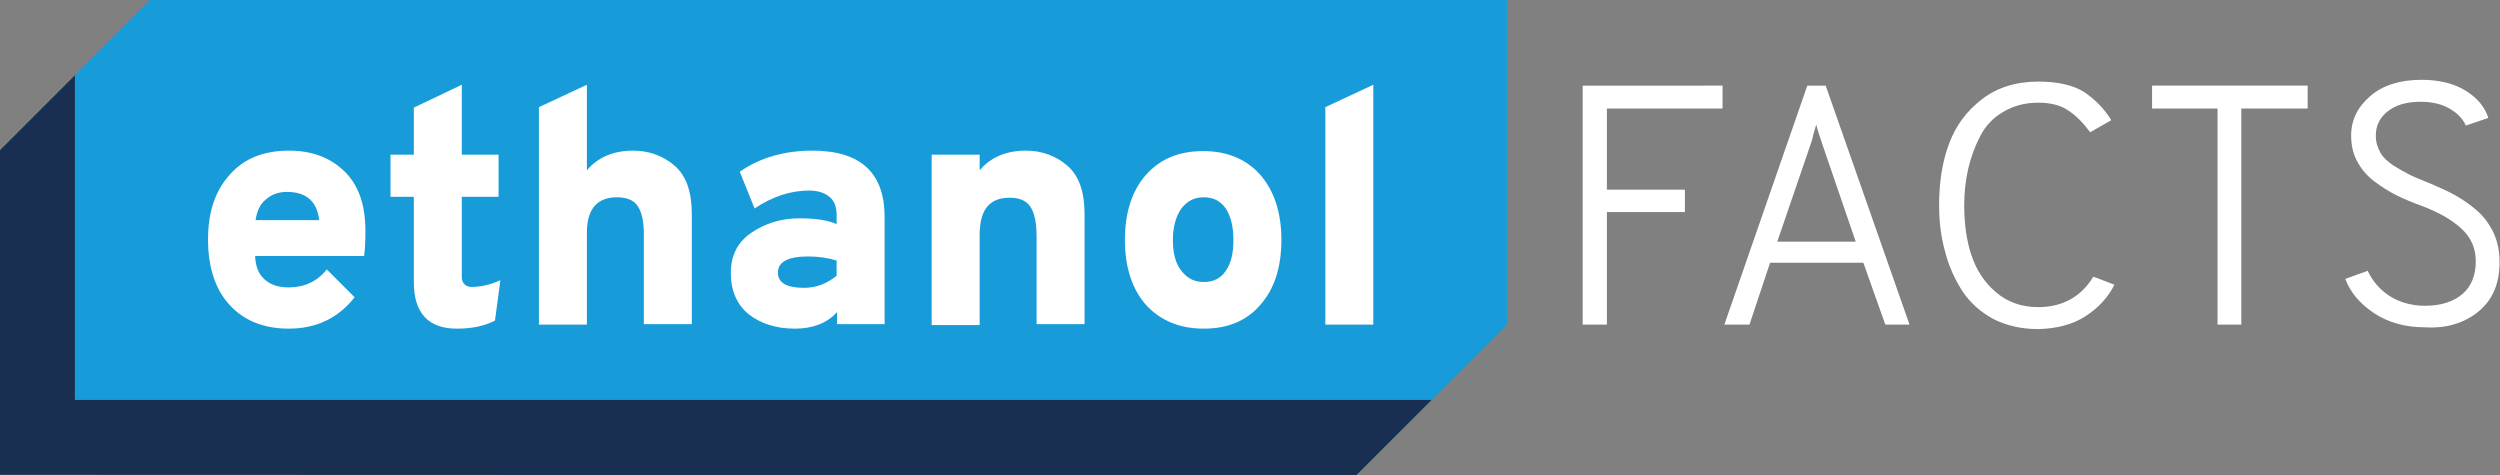 <?xml version="1.0" encoding="utf-8"?>
<!-- Generator: Adobe Illustrator 22.0.1, SVG Export Plug-In . SVG Version: 6.00 Build 0)  -->
<svg version="1.1" id="Layer_1" xmlns="http://www.w3.org/2000/svg" xmlns:xlink="http://www.w3.org/1999/xlink" x="0px" y="0px"
	 viewBox="0 0 557.6 106" style="enable-background:new 0 0 557.6 106;" xml:space="preserve">
<rect x="0" y="0" width="557.6" height="106" fill="#808080" stroke="none"/>
<style type="text/css">
	.st0{fill:#182F51;}
	.st1{fill:#189CD9;}
	.st2{fill:#FFFFFF;}
</style>
<g>
	<polygon class="st0" points="16.8,16.7 0,33.5 0,105.9 302.5,106 319.3,89.2 319.4,16.7 	"/>
	<polygon class="st1" points="33.5,0 16.7,16.8 16.7,89.2 319.3,89.2 336.1,72.4 336.1,0 	"/>
	<g>
		<path class="st2" d="M64.4,73.3c-5.6,0-10-1.8-13.2-5.3c-3.2-3.5-4.8-8.4-4.8-14.6c0-6.1,1.6-10.9,4.9-14.5
			c3.2-3.6,7.6-5.3,13.2-5.3c5,0,9.1,1.5,12.3,4.6c3.2,3.1,4.7,7.5,4.7,13.3c0,2.4-0.1,4.3-0.3,5.6H56.9c0.1,2.4,0.8,4.1,2.2,5.3
			c1.4,1.2,3.1,1.7,5.3,1.7c3.5,0,6.3-1.3,8.5-4l6.2,6.2C75.4,71,70.5,73.3,64.4,73.3z M57,49.1h14.2c-0.5-4.2-2.9-6.3-7.2-6.3
			c-1.9,0-3.5,0.6-4.7,1.7C58,45.5,57.3,47.1,57,49.1z"/>
		<path class="st2" d="M101.9,73.3c-6.4,0-9.6-3.5-9.6-10.4v-19h-5.2v-9.4h5.2V24l10.7-5.1v15.6h8.2v9.4H103v17.9
			c0,0.7,0.2,1.2,0.6,1.6c0.4,0.4,0.9,0.6,1.5,0.6c2.2,0,4.3-0.5,6.5-1.5l-1.2,9C108.1,72.7,105.3,73.3,101.9,73.3z"/>
		<path class="st2" d="M120.2,72.4V23.9l10.7-5V38c2.4-2.9,5.9-4.4,10.3-4.4c3.5,0,6.6,1.1,9.2,3.3c2.6,2.2,3.9,5.8,3.9,10.8v24.6
			h-10.7V52.1c0-2.8-0.5-4.9-1.4-6.2c-0.9-1.3-2.5-1.9-4.6-1.9c-4.4,0-6.7,2.6-6.7,7.9v20.5H120.2z"/>
		<path class="st2" d="M186.7,72.4v-2.8c-2.3,2.5-5.4,3.7-9.4,3.7c-4.2,0-7.6-1.1-10.3-3.2c-2.6-2.1-4-5.2-4-9.2
			c0-3.9,1.5-6.9,4.6-9c3.1-2.1,6.6-3.2,10.7-3.2c3.6,0,6.3,0.4,8.3,1.3v-2.1c0-1.7-0.5-3.1-1.6-4c-1.1-0.9-2.6-1.4-4.5-1.4
			c-4.1,0-8.2,1.3-12.2,4l-3.3-8.2c4.6-3.2,10.1-4.7,16.2-4.7c10.7,0,16.1,4.9,16.1,14.8v23.9H186.7z M179.3,64.2
			c2.7,0,5.1-0.9,7.3-2.7v-3.4c-2-0.6-4.1-0.9-6.4-0.9c-4.4,0-6.7,1.2-6.7,3.6C173.5,63.1,175.5,64.2,179.3,64.2z"/>
		<path class="st2" d="M231.2,72.4V52.7c0-3.1-0.5-5.3-1.4-6.6c-0.9-1.4-2.5-2-4.6-2c-2.3,0-4,0.7-5.1,2.1c-1.1,1.4-1.6,3.5-1.6,6.4
			v19.9h-10.7V34.5h10.7V38c2.4-2.9,5.9-4.4,10.3-4.4c3.5,0,6.6,1.1,9.2,3.3c2.6,2.2,3.9,5.8,3.9,10.8v24.6H231.2z"/>
		<path class="st2" d="M268.5,73.3c-5.4,0-9.7-1.8-12.9-5.3c-3.1-3.5-4.7-8.4-4.7-14.5c0-6.1,1.6-11,4.7-14.5
			c3.2-3.6,7.4-5.3,12.8-5.3c5.3,0,9.6,1.8,12.7,5.3c3.1,3.6,4.7,8.4,4.7,14.5c0,6.2-1.6,11-4.7,14.5
			C278.1,71.5,273.9,73.3,268.5,73.3z M268.5,62.9c2.1,0,3.8-0.8,4.9-2.5c1.2-1.7,1.7-4,1.7-6.9c0-3-0.6-5.3-1.7-7
			c-1.2-1.7-2.8-2.5-4.9-2.5c-2.1,0-3.7,0.8-5,2.5c-1.2,1.7-1.9,4-1.9,7c0,3,0.6,5.3,1.9,6.9C264.8,62.1,266.4,62.9,268.5,62.9z"/>
		<path class="st2" d="M295.6,72.4V23.9l10.7-5v53.5H295.6z"/>
	</g>
	<g>
		<path class="st2" d="M552.9,69.4c3.1-2.6,4.6-6.2,4.6-10.9c0-2.4-0.4-4.5-1.3-6.5c-0.9-1.9-2.1-3.6-3.7-5
			c-1.6-1.4-3.2-2.5-4.8-3.4c-1.6-0.9-3.4-1.7-5.5-2.6c-1.9-0.8-3.5-1.4-4.7-2c-1.2-0.6-2.4-1.3-3.7-2.1c-1.3-0.9-2.3-1.8-2.9-2.9
			c-0.6-1.1-1-2.3-1-3.7c0-2.3,0.9-4.1,2.7-5.5c1.8-1.4,4.2-2.1,7.3-2.1c2.5,0,4.7,0.5,6.4,1.5c1.8,1,3,2.3,3.7,3.8l5-1.7
			c-0.8-2.5-2.5-4.5-5.1-6.1c-2.6-1.6-5.9-2.4-9.8-2.4c-4.8,0-8.6,1.2-11.4,3.6c-2.8,2.4-4.3,5.3-4.3,8.8c0,2.1,0.4,4,1.3,5.7
			c0.9,1.7,2.1,3.2,3.8,4.5c1.6,1.2,3.3,2.3,4.9,3.1c1.6,0.8,3.5,1.6,5.7,2.4c3.7,1.4,6.6,3,8.8,5c2.2,2,3.3,4.4,3.3,7.4
			c0,3.1-1,5.6-3,7.3c-2,1.7-4.8,2.6-8.3,2.6c-2.9,0-5.5-0.7-7.8-2.1c-2.2-1.4-3.9-3.3-5-5.7l-5,1.8c1.1,3,3.3,5.6,6.5,7.7
			c3.2,2.1,7,3.1,11.3,3.1C545.7,73.3,549.8,72,552.9,69.4 M514.7,24.2v-5.1h-34.7v5.1h14.6v48.2h5.3V24.2H514.7z M465.2,70.5
			c2.9-1.9,5-4.2,6.4-7l-4.7-1.8c-2.7,4.5-6.9,6.8-12.3,6.8c-3.7,0-6.8-1.1-9.4-3.3c-2.6-2.2-4.4-5-5.5-8.3c-1.1-3.3-1.6-7-1.6-11.2
			c0-2.8,0.3-5.5,0.9-8.1c0.6-2.6,1.5-5,2.7-7.3c1.2-2.3,2.9-4.1,5.2-5.4c2.2-1.3,4.8-2,7.7-2c2.8,0,5.1,0.6,6.8,1.8
			c1.8,1.2,3.3,2.8,4.8,4.8l4.7-2.7c-1.6-2.6-3.7-4.7-6.1-6.3c-2.4-1.5-5.8-2.3-10.2-2.3c-4.9,0-9.1,1.3-12.5,3.9
			c-3.4,2.6-5.9,5.9-7.4,10c-1.5,4-2.2,8.6-2.2,13.7c0,3.6,0.4,7,1.3,10.2c0.8,3.2,2.1,6.1,3.8,8.8c1.7,2.6,4,4.7,6.9,6.3
			c2.9,1.5,6.3,2.3,10.1,2.3C458.7,73.3,462.3,72.4,465.2,70.5 M396.4,53.9l7.3-21.3c0.2-0.5,0.5-1.4,0.8-2.8l0.6-2
			c0.2,0.9,0.7,2.5,1.5,4.8l7.3,21.3H396.4z M425.9,72.4l-18.7-53.3h-4.1l-18.5,53.3h5.6l4.6-13.8h20.8l4.9,13.8H425.9z M358.4,72.4
			V47.3h17.4v-5h-17.4V24.2h25.8v-5.1H353v53.3H358.4z"/>
	</g>
</g>
</svg>
